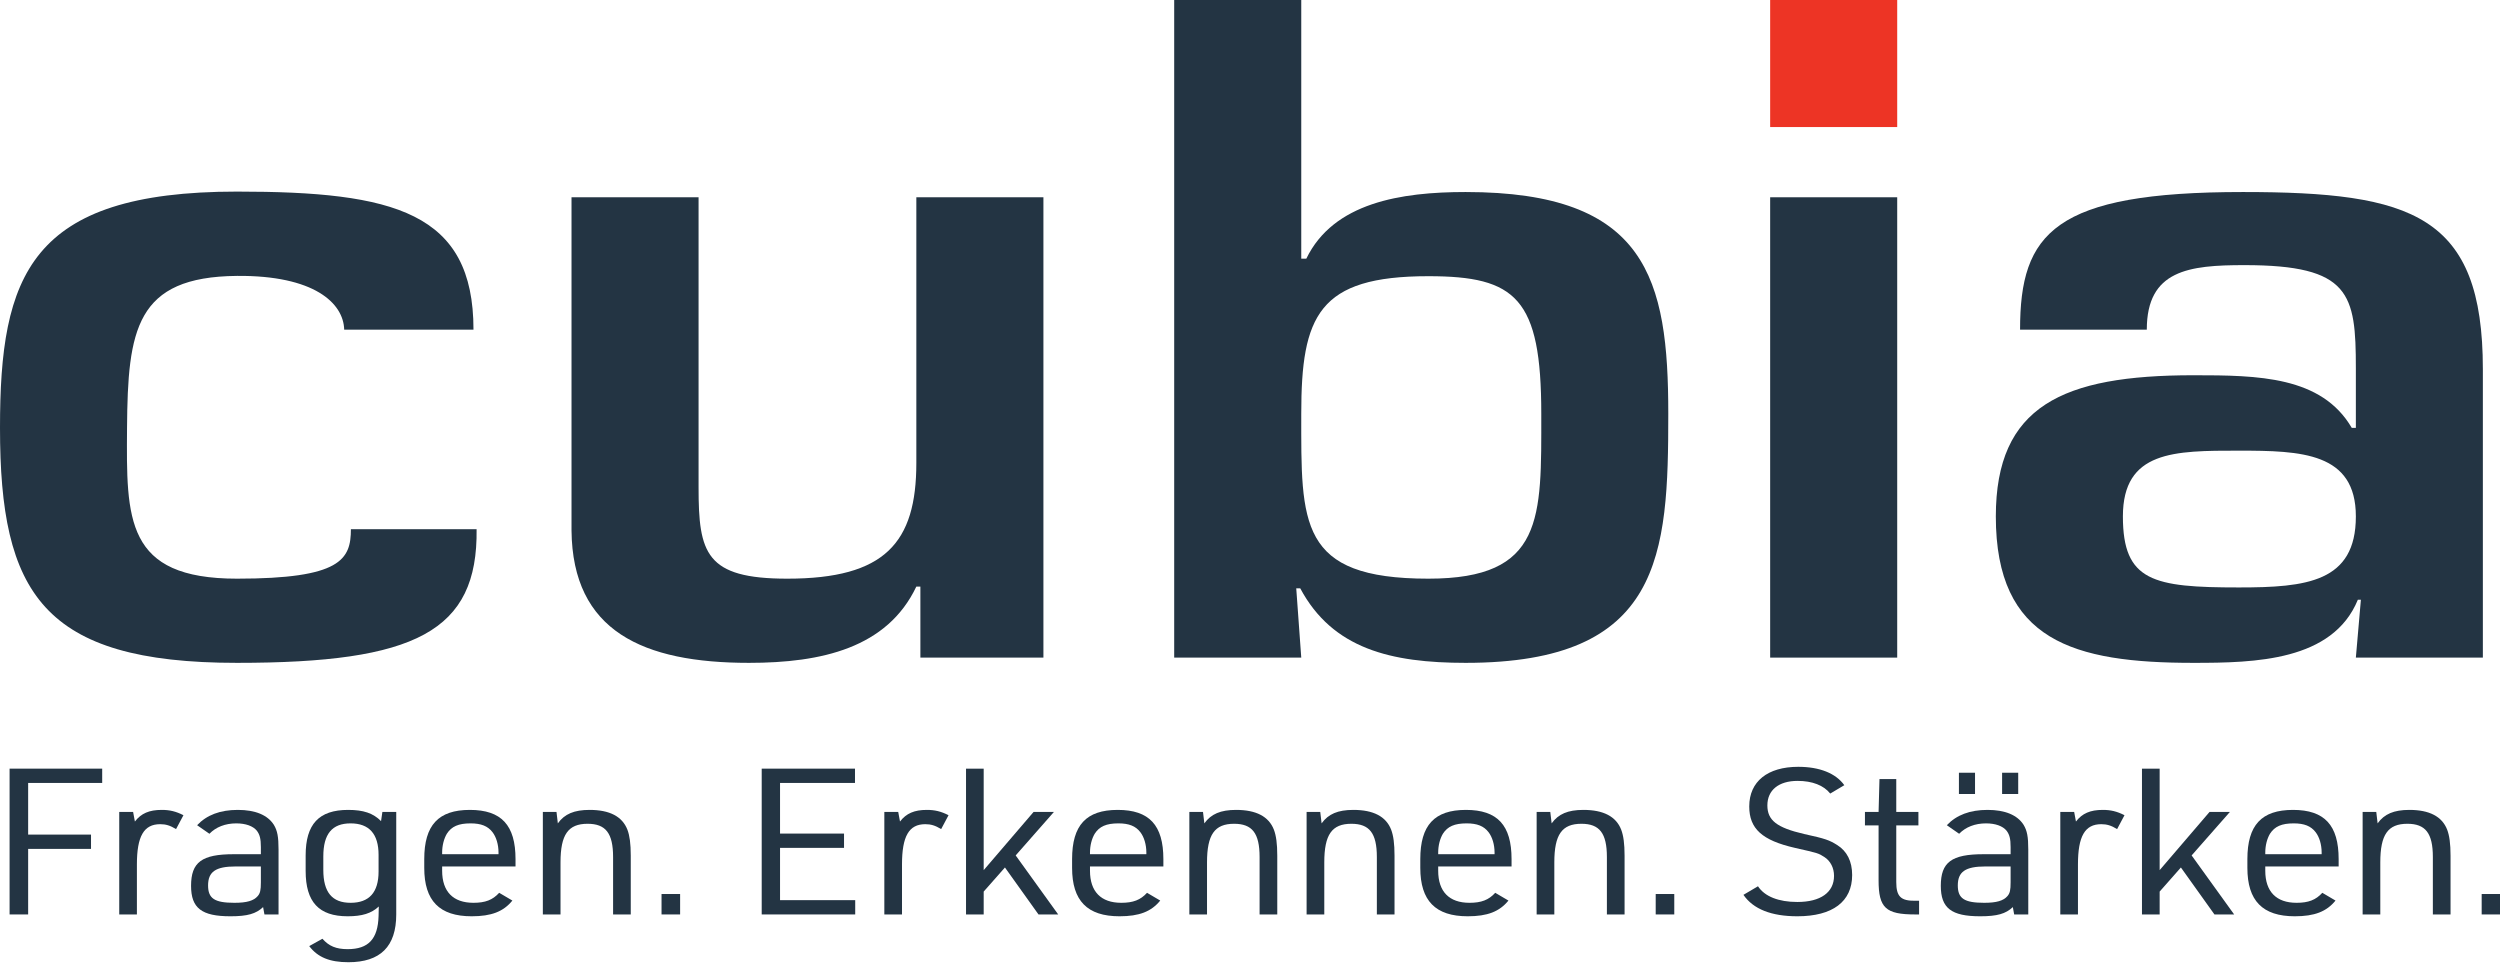 <?xml version="1.0" encoding="UTF-8" standalone="no"?>
<!DOCTYPE svg PUBLIC "-//W3C//DTD SVG 1.1//EN" "http://www.w3.org/Graphics/SVG/1.1/DTD/svg11.dtd">
<svg width="160px" height="62px" version="1.1" xmlns="http://www.w3.org/2000/svg" xmlns:xlink="http://www.w3.org/1999/xlink" xml:space="preserve" xmlns:serif="http://www.serif.com/" style="fill-rule:evenodd;clip-rule:evenodd;stroke-linejoin:round;stroke-miterlimit:1.414;">
    <g transform="matrix(0.676,0,0,0.676,0,-0.61)">
        <g>
            <g>
                <path d="M33.221,51.002L45.122,51.002C45.249,60.701 39.333,63.658 22.434,63.658C4.008,63.658 0,57.038 0,41.412C0,27.023 2.766,19.041 22.434,19.041C37.327,19.041 44.827,20.99 44.827,32.112L32.586,32.112C32.524,29.604 29.744,26.96 22.434,27.023C12.848,27.109 12.096,32.112 12.027,41.412C11.967,50.047 11.835,55.688 22.434,55.688C32.268,55.688 33.221,53.869 33.221,51.002Z" style="fill:rgb(35,52,67);"/>
                <path d="M211.964,43.568C205.855,43.568 200.984,43.568 200.984,49.796C200.984,55.939 203.851,56.519 211.964,56.519C218.359,56.519 223.04,56.022 223.04,49.796C223.04,43.736 217.885,43.568 211.964,43.568ZM223.04,63.161L223.516,57.683L223.229,57.683C220.843,63.492 213.494,63.658 207.67,63.658C196.309,63.658 188.954,61.583 188.954,49.796C188.954,39.337 195.259,36.429 207.67,36.429C213.78,36.429 219.792,36.513 222.653,41.412L223.04,41.412L223.04,35.768C223.04,28.709 222.513,26.003 212.491,26.003C207.239,26.003 203.247,26.469 203.247,32.112L191.249,32.112C191.249,22.956 194.466,19.082 212.347,19.082C228.385,19.082 235.064,21.24 235.064,35.85L235.064,63.161L223.04,63.161Z" style="fill:rgb(35,52,67);"/>
                <rect x="167.589" y="19.579" width="12.028" height="43.582" style="fill:rgb(35,52,67);"/>
                <path d="M135.227,27.051C124.817,27.051 123.196,30.786 123.196,40.082C123.196,50.458 122.909,55.688 135.227,55.688C146.205,55.688 145.92,49.962 145.92,40.082C145.92,29.125 143.528,27.051 135.227,27.051ZM111.166,63.161L111.166,0.902L123.196,0.902L123.196,25.391L123.675,25.391C126.25,20.079 132.645,19.082 138.755,19.082C155.939,19.082 157.944,27.299 157.944,40.082C157.944,53.449 157.373,63.658 138.755,63.658C131.692,63.658 126.159,62.331 123.099,56.601L122.721,56.601L123.196,63.161L111.166,63.161Z" style="fill:rgb(35,52,67);"/>
                <path d="M98.785,63.161L87.137,63.161L87.137,56.436L86.754,56.436C83.992,62.248 77.786,63.658 70.911,63.658C60.885,63.658 54.202,60.67 54.108,51.125L54.108,19.579L66.137,19.579L66.137,47.054C66.137,53.281 66.805,55.688 74.536,55.688C83.797,55.688 86.754,52.285 86.754,44.733L86.754,19.579L98.785,19.579L98.785,63.161Z" style="fill:rgb(35,52,67);"/>
                <rect x="167.589" y="0.902" width="12.028" height="12.029" style="fill:rgb(237,52,37);"/>
                <path d="M0.907,73.673L9.675,73.673L9.675,75.027L2.665,75.027L2.665,79.917L8.617,79.917L8.617,81.271L2.665,81.271L2.665,87.477L0.907,87.477L0.907,73.673Z" style="fill:rgb(35,52,67);fill-rule:nonzero;"/>
                <path d="M11.289,77.772L12.602,77.772L12.771,78.68C13.364,77.908 14.127,77.579 15.313,77.579C16.053,77.579 16.647,77.714 17.368,78.082L16.668,79.396C16.096,79.048 15.694,78.932 15.165,78.932C13.618,78.932 12.961,80.073 12.961,82.741L12.961,87.477L11.289,87.477L11.289,77.772Z" style="fill:rgb(35,52,67);fill-rule:nonzero;"/>
                <path d="M22.304,82.934C20.419,82.934 19.7,83.436 19.7,84.732C19.7,85.969 20.313,86.375 22.198,86.375C23.364,86.375 24.02,86.182 24.401,85.737C24.633,85.466 24.698,85.176 24.698,84.442L24.698,82.934L22.304,82.934ZM24.698,81.097C24.698,80.304 24.591,79.917 24.317,79.55C23.956,79.106 23.257,78.855 22.368,78.855C21.331,78.855 20.44,79.203 19.827,79.84L18.662,79.029C19.573,78.062 20.842,77.579 22.516,77.579C24.168,77.579 25.333,78.062 25.926,78.99C26.264,79.55 26.371,80.13 26.371,81.33L26.371,87.477L25.036,87.477L24.909,86.781C24.231,87.419 23.426,87.651 21.817,87.651C19.085,87.651 18.089,86.877 18.089,84.77C18.089,82.528 19.106,81.774 22.135,81.774L24.698,81.774L24.698,81.097Z" style="fill:rgb(35,52,67);fill-rule:nonzero;"/>
                <path d="M30.61,83.262C30.61,85.37 31.436,86.375 33.194,86.375C34.952,86.375 35.841,85.389 35.841,83.417L35.841,81.832C35.841,79.86 34.952,78.855 33.194,78.855C31.436,78.855 30.61,79.86 30.61,81.987L30.61,83.262ZM35.862,86.723C35.164,87.38 34.274,87.651 32.918,87.651C30.186,87.651 28.937,86.297 28.937,83.359L28.937,81.89C28.937,78.932 30.186,77.579 32.961,77.579C34.401,77.579 35.333,77.888 36.075,78.642L36.202,77.772L37.514,77.772L37.514,87.477C37.514,90.512 36.01,92 32.982,92C31.224,92 30.081,91.537 29.276,90.474L30.526,89.778C31.139,90.474 31.817,90.763 32.918,90.763C34.888,90.763 35.778,89.797 35.841,87.631L35.862,86.723Z" style="fill:rgb(35,52,67);fill-rule:nonzero;"/>
                <path d="M47.197,81.774L47.197,81.62C47.197,80.865 46.985,80.15 46.626,79.686C46.18,79.106 45.545,78.855 44.549,78.855C43.406,78.855 42.749,79.145 42.304,79.84C42.03,80.304 41.86,80.943 41.86,81.62L41.86,81.774L47.197,81.774ZM41.86,83.339C41.86,85.312 42.897,86.375 44.825,86.375C45.948,86.375 46.646,86.104 47.26,85.428L48.51,86.163C47.663,87.207 46.519,87.651 44.655,87.651C41.606,87.651 40.166,86.182 40.166,83.069L40.166,82.238C40.166,79.029 41.5,77.579 44.486,77.579C47.472,77.579 48.807,79.029 48.807,82.238L48.807,82.934L41.86,82.934L41.86,83.339Z" style="fill:rgb(35,52,67);fill-rule:nonzero;"/>
                <path d="M51.394,77.772L52.686,77.772L52.813,78.855C53.448,77.965 54.359,77.579 55.821,77.579C57.706,77.579 58.913,78.197 59.4,79.454C59.612,80.014 59.717,80.768 59.717,81.91L59.717,87.477L58.044,87.477L58.044,82.044C58.044,79.783 57.345,78.893 55.629,78.893C53.788,78.893 53.067,79.917 53.067,82.547L53.067,87.477L51.394,87.477L51.394,77.772Z" style="fill:rgb(35,52,67);fill-rule:nonzero;"/>
                <rect x="62.631" y="85.543" width="1.759" height="1.934" style="fill:rgb(35,52,67);"/>
                <path d="M72.114,73.673L80.946,73.673L80.946,75.027L73.85,75.027L73.85,79.821L79.908,79.821L79.908,81.174L73.85,81.174L73.85,86.124L80.967,86.124L80.967,87.477L72.114,87.477L72.114,73.673Z" style="fill:rgb(35,52,67);fill-rule:nonzero;"/>
                <path d="M83.724,77.772L85.038,77.772L85.207,78.68C85.799,77.908 86.562,77.579 87.749,77.579C88.489,77.579 89.083,77.714 89.803,78.082L89.104,79.396C88.532,79.048 88.129,78.932 87.6,78.932C86.053,78.932 85.397,80.073 85.397,82.741L85.397,87.477L83.724,87.477L83.724,77.772Z" style="fill:rgb(35,52,67);fill-rule:nonzero;"/>
                <path d="M91.458,73.673L93.13,73.673L93.13,83.282L97.853,77.772L99.78,77.772L96.159,81.89L100.184,87.477L98.319,87.477L95.142,83.031L93.13,85.312L93.13,87.477L91.458,87.477L91.458,73.673Z" style="fill:rgb(35,52,67);fill-rule:nonzero;"/>
                <path d="M108.531,81.774L108.531,81.62C108.531,80.865 108.319,80.15 107.96,79.686C107.515,79.106 106.88,78.855 105.884,78.855C104.74,78.855 104.083,79.145 103.639,79.84C103.364,80.304 103.194,80.943 103.194,81.62L103.194,81.774L108.531,81.774ZM103.194,83.339C103.194,85.312 104.231,86.375 106.159,86.375C107.282,86.375 107.98,86.104 108.595,85.428L109.845,86.163C108.997,87.207 107.854,87.651 105.989,87.651C102.94,87.651 101.5,86.182 101.5,83.069L101.5,82.238C101.5,79.029 102.834,77.579 105.82,77.579C108.807,77.579 110.142,79.029 110.142,82.238L110.142,82.934L103.194,82.934L103.194,83.339Z" style="fill:rgb(35,52,67);fill-rule:nonzero;"/>
                <path d="M112.601,77.772L113.894,77.772L114.021,78.855C114.655,77.965 115.566,77.579 117.027,77.579C118.912,77.579 120.12,78.197 120.606,79.454C120.818,80.014 120.925,80.768 120.925,81.91L120.925,87.477L119.251,87.477L119.251,82.044C119.251,79.783 118.553,78.893 116.837,78.893C114.994,78.893 114.274,79.917 114.274,82.547L114.274,87.477L112.601,87.477L112.601,77.772Z" style="fill:rgb(35,52,67);fill-rule:nonzero;"/>
                <path d="M123.702,77.772L124.994,77.772L125.122,78.855C125.757,77.965 126.668,77.579 128.129,77.579C130.014,77.579 131.222,78.197 131.708,79.454C131.92,80.014 132.026,80.768 132.026,81.91L132.026,87.477L130.353,87.477L130.353,82.044C130.353,79.783 129.654,78.893 127.938,78.893C126.096,78.893 125.376,79.917 125.376,82.547L125.376,87.477L123.702,87.477L123.702,77.772Z" style="fill:rgb(35,52,67);fill-rule:nonzero;"/>
                <path d="M141.497,81.774L141.497,81.62C141.497,80.865 141.285,80.15 140.925,79.686C140.48,79.106 139.845,78.855 138.85,78.855C137.706,78.855 137.05,79.145 136.604,79.84C136.329,80.304 136.16,80.943 136.16,81.62L136.16,81.774L141.497,81.774ZM136.16,83.339C136.16,85.312 137.198,86.375 139.125,86.375C140.247,86.375 140.946,86.104 141.561,85.428L142.811,86.163C141.963,87.207 140.819,87.651 138.956,87.651C135.906,87.651 134.466,86.182 134.466,83.069L134.466,82.238C134.466,79.029 135.8,77.579 138.786,77.579C141.772,77.579 143.106,79.029 143.106,82.238L143.106,82.934L136.16,82.934L136.16,83.339Z" style="fill:rgb(35,52,67);fill-rule:nonzero;"/>
                <path d="M145.481,77.772L146.773,77.772L146.901,78.855C147.536,77.965 148.447,77.579 149.908,77.579C151.793,77.579 153.001,78.197 153.487,79.454C153.699,80.014 153.806,80.768 153.806,81.91L153.806,87.477L152.132,87.477L152.132,82.044C152.132,79.783 151.434,78.893 149.718,78.893C147.875,78.893 147.155,79.917 147.155,82.547L147.155,87.477L145.481,87.477L145.481,77.772Z" style="fill:rgb(35,52,67);fill-rule:nonzero;"/>
                <rect x="156.753" y="85.543" width="1.758" height="1.934" style="fill:rgb(35,52,67);"/>
                <path d="M166.436,84.809C167.07,85.776 168.384,86.297 170.163,86.297C172.365,86.297 173.636,85.389 173.636,83.823C173.636,83.069 173.297,82.412 172.726,82.044C172.153,81.677 172.153,81.677 169.93,81.174C166.816,80.459 165.609,79.357 165.609,77.25C165.609,74.891 167.346,73.5 170.247,73.5C172.28,73.5 173.806,74.118 174.61,75.24L173.276,76.032C172.662,75.258 171.582,74.833 170.184,74.833C168.405,74.833 167.325,75.704 167.325,77.153C167.325,78.565 168.214,79.26 170.798,79.86C172.831,80.304 173.191,80.44 173.933,80.904C174.864,81.484 175.352,82.451 175.352,83.746C175.352,86.259 173.509,87.651 170.163,87.651C167.706,87.651 165.99,86.974 165.059,85.621L166.436,84.809Z" style="fill:rgb(35,52,67);fill-rule:nonzero;"/>
                <path d="M176.563,79.048L176.563,77.772L177.854,77.772L177.939,74.66L179.528,74.66L179.528,77.772L181.625,77.772L181.625,79.048L179.528,79.048L179.528,84.403C179.528,85.776 179.951,86.201 181.328,86.182L181.688,86.182L181.688,87.477L181.307,87.477C178.532,87.477 177.854,86.859 177.854,84.249L177.854,79.048L176.563,79.048Z" style="fill:rgb(35,52,67);fill-rule:nonzero;"/>
                <path d="M189.548,74.06L191.073,74.06L191.073,76.071L189.548,76.071L189.548,74.06ZM185.46,74.06L186.985,74.06L186.985,76.071L185.46,76.071L185.46,74.06ZM187.96,82.934C186.074,82.934 185.354,83.436 185.354,84.732C185.354,85.969 185.969,86.375 187.854,86.375C189.019,86.375 189.675,86.182 190.057,85.737C190.289,85.466 190.353,85.176 190.353,84.442L190.353,82.934L187.96,82.934ZM190.353,81.097C190.353,80.304 190.247,79.917 189.972,79.55C189.611,79.106 188.912,78.855 188.023,78.855C186.985,78.855 186.096,79.203 185.481,79.84L184.316,79.029C185.228,78.062 186.498,77.579 188.171,77.579C189.823,77.579 190.988,78.062 191.581,78.99C191.92,79.55 192.026,80.13 192.026,81.33L192.026,87.477L190.691,87.477L190.564,86.781C189.887,87.419 189.082,87.651 187.473,87.651C184.74,87.651 183.745,86.877 183.745,84.77C183.745,82.528 184.762,81.774 187.79,81.774L190.353,81.774L190.353,81.097Z" style="fill:rgb(35,52,67);fill-rule:nonzero;"/>
                <path d="M195.058,77.772L196.37,77.772L196.54,78.68C197.133,77.908 197.896,77.579 199.081,77.579C199.822,77.579 200.415,77.714 201.136,78.082L200.437,79.396C199.865,79.048 199.462,78.932 198.933,78.932C197.387,78.932 196.73,80.073 196.73,82.741L196.73,87.477L195.058,87.477L195.058,77.772Z" style="fill:rgb(35,52,67);fill-rule:nonzero;"/>
                <path d="M202.79,73.673L204.464,73.673L204.464,83.282L209.187,77.772L211.114,77.772L207.492,81.89L211.517,87.477L209.652,87.477L206.476,83.031L204.464,85.312L204.464,87.477L202.79,87.477L202.79,73.673Z" style="fill:rgb(35,52,67);fill-rule:nonzero;"/>
                <path d="M219.801,81.774L219.801,81.62C219.801,80.865 219.589,80.15 219.229,79.686C218.784,79.106 218.148,78.855 217.153,78.855C216.01,78.855 215.354,79.145 214.908,79.84C214.633,80.304 214.464,80.943 214.464,81.62L214.464,81.774L219.801,81.774ZM214.464,83.339C214.464,85.312 215.501,86.375 217.429,86.375C218.552,86.375 219.25,86.104 219.864,85.428L221.114,86.163C220.267,87.207 219.123,87.651 217.26,87.651C214.21,87.651 212.77,86.182 212.77,83.069L212.77,82.238C212.77,79.029 214.104,77.579 217.09,77.579C220.076,77.579 221.41,79.029 221.41,82.238L221.41,82.934L214.464,82.934L214.464,83.339Z" style="fill:rgb(35,52,67);fill-rule:nonzero;"/>
                <path d="M223.681,77.772L224.972,77.772L225.1,78.855C225.734,77.965 226.646,77.579 228.106,77.579C229.991,77.579 231.199,78.197 231.686,79.454C231.897,80.014 232.004,80.768 232.004,81.91L232.004,87.477L230.33,87.477L230.33,82.044C230.33,79.783 229.632,78.893 227.916,78.893C226.073,78.893 225.354,79.917 225.354,82.547L225.354,87.477L223.681,87.477L223.681,77.772Z" style="fill:rgb(35,52,67);fill-rule:nonzero;"/>
                <rect x="234.951" y="85.543" width="1.758" height="1.934" style="fill:rgb(35,52,67);"/>
            </g>
        </g>
    </g>
</svg>